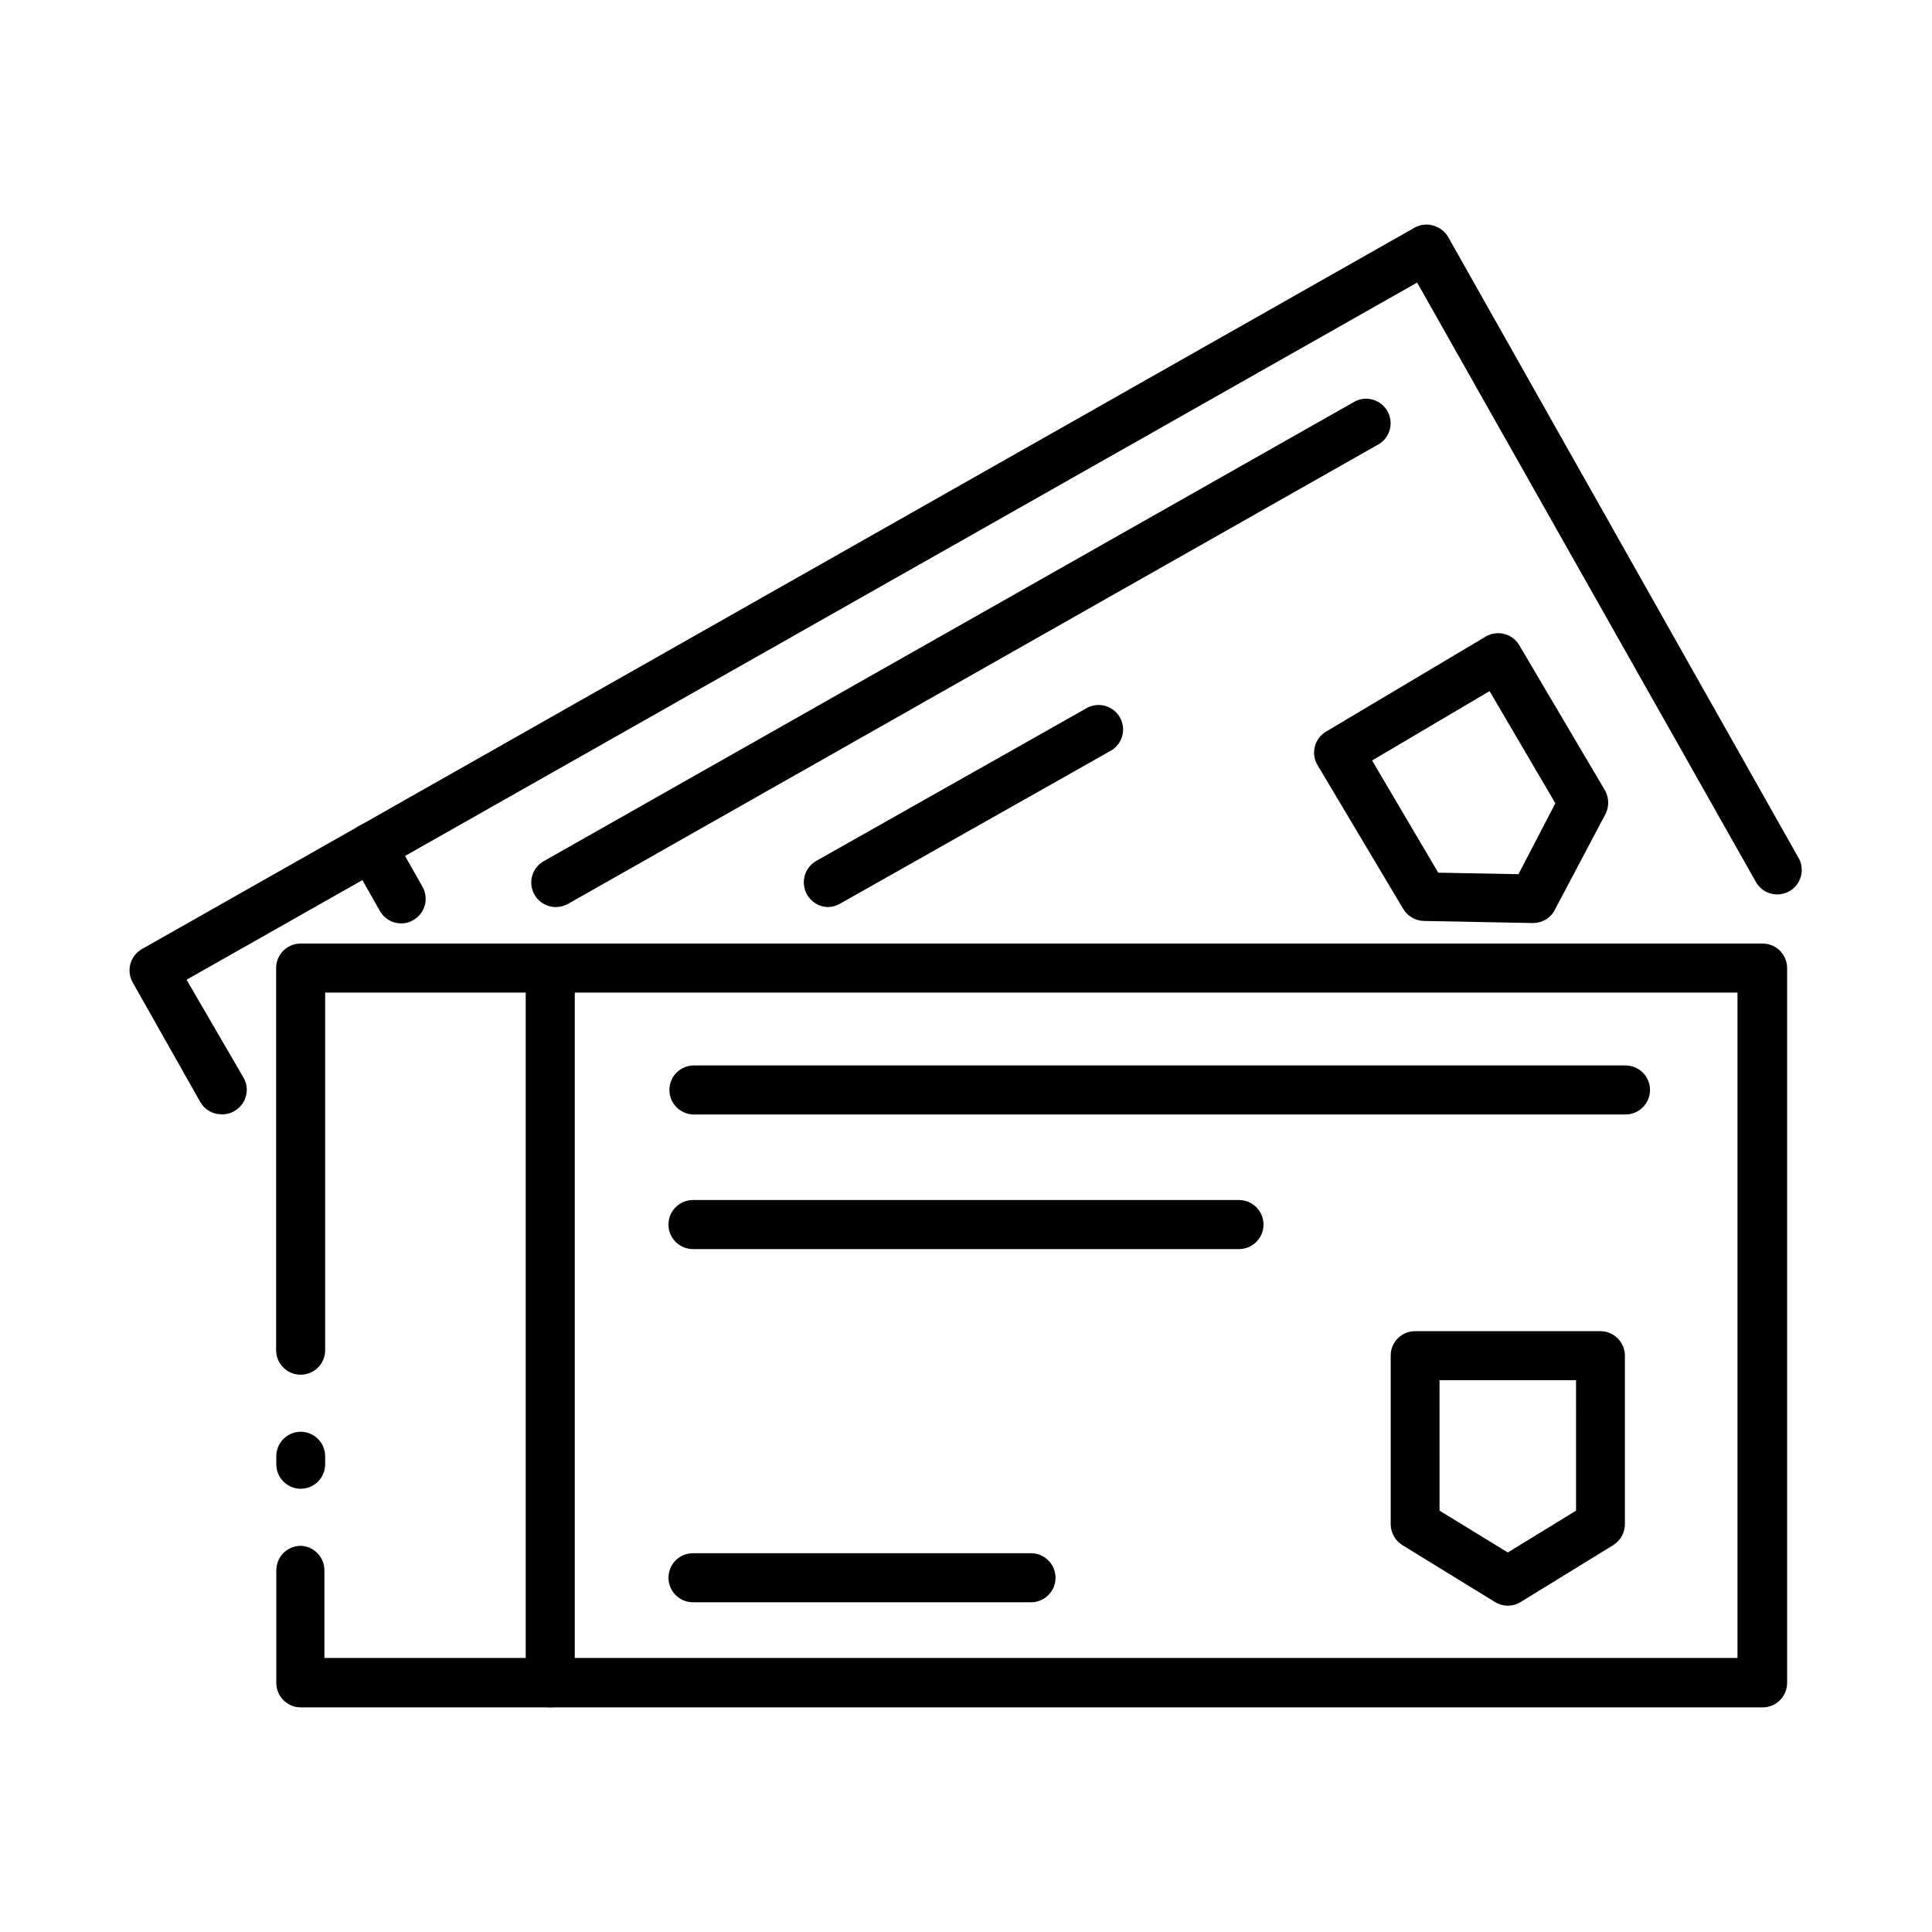 <?xml version="1.0" encoding="UTF-8"?>
<!-- Uploaded to: SVG Repo, www.svgrepo.com, Generator: SVG Repo Mixer Tools -->
<svg fill="#000000" width="800px" height="800px" version="1.1" viewBox="144 144 512 512" xmlns="http://www.w3.org/2000/svg">
 <g>
  <path d="m610.95 394.05h-387.28c-3.59 0-6.496 2.91-6.496 6.496v101.27c0 3.586 2.906 6.496 6.496 6.496 1.727 0 3.379-0.684 4.598-1.902s1.902-2.871 1.902-4.594v-94.77h374.28v176.33l-374.48 0.004v-23.227c0.004-3.512-2.785-6.391-6.297-6.5-3.57 0.027-6.449 2.93-6.449 6.5v29.824c0 3.57 2.879 6.473 6.449 6.5h387.43c1.727 0 3.379-0.684 4.598-1.902s1.902-2.875 1.902-4.598v-189.43c0-1.75-0.703-3.426-1.957-4.648-1.25-1.223-2.945-1.891-4.691-1.848zm-387.28 129.38c-3.57 0.027-6.449 2.926-6.449 6.496v2.117c0 3.57 2.879 6.473 6.449 6.5 1.727 0 3.379-0.684 4.598-1.906 1.219-1.219 1.902-2.871 1.902-4.594v-2.117c0-3.59-2.91-6.496-6.5-6.496z"/>
  <path d="m568.17 496.78h-49.172c-1.723 0-3.367 0.684-4.578 1.906-1.211 1.219-1.887 2.871-1.871 4.594v44.637c0 2.25 1.164 4.344 3.07 5.539l24.586 15.113v0.004c2.074 1.27 4.684 1.27 6.754 0l24.586-15.113v-0.004c1.906-1.195 3.07-3.289 3.07-5.539v-44.637c0-3.57-2.879-6.473-6.445-6.5zm-6.5 47.559-18.086 11.082-18.086-11.082-0.004-34.562h36.172z"/>
  <path d="m569.33 353.45-22.723-38.488c-1.832-3.062-5.789-4.074-8.867-2.269l-42.32 25.191h0.004c-1.484 0.871-2.555 2.297-2.981 3.961-0.426 1.664-0.168 3.43 0.711 4.906l22.723 38.137c1.168 1.926 3.238 3.125 5.492 3.176l28.816 0.555c1.203 0.012 2.387-0.305 3.426-0.906 1.035-0.609 1.875-1.5 2.418-2.57l13.453-25.441c0.992-1.98 0.934-4.32-0.152-6.25zm-22.922 22.219-21.262-0.402-17.531-29.727 31.137-18.391 17.43 29.727z"/>
  <path d="m296.32 400.55v189.43c0 3.59-2.91 6.5-6.5 6.5s-6.5-2.91-6.5-6.5v-189.43c0-3.586 2.91-6.496 6.5-6.496s6.5 2.91 6.5 6.496z"/>
  <path d="m574.77 439.35h-246.87c-3.59 0-6.5-2.91-6.5-6.5s2.91-6.5 6.5-6.5h246.87c3.59 0 6.5 2.91 6.5 6.5s-2.91 6.5-6.5 6.5z"/>
  <path d="m472.34 475.02h-144.69c-3.59 0-6.5-2.91-6.5-6.5s2.91-6.5 6.5-6.5h144.69c3.59 0 6.5 2.91 6.5 6.5s-2.91 6.5-6.5 6.5z"/>
  <path d="m417.23 568.62h-89.578c-3.59 0-6.5-2.91-6.5-6.5s2.91-6.5 6.5-6.5h89.578c3.586 0 6.496 2.91 6.496 6.5s-2.91 6.5-6.496 6.5z"/>
  <path d="m202.71 439.3c-2.34 0.02-4.5-1.234-5.644-3.277l-17.883-31.637c-1.781-3.117-0.699-7.086 2.418-8.867l337.2-191.14c1.527-0.879 3.348-1.098 5.039-0.605 1.652 0.457 3.062 1.543 3.93 3.023l93.051 164.89c1.504 3.086 0.352 6.809-2.637 8.5-2.984 1.695-6.769 0.773-8.648-2.102l-89.98-159.2-326.11 184.75 15.113 25.996c0.848 1.496 1.066 3.269 0.602 4.926-0.465 1.652-1.57 3.055-3.07 3.891-1.02 0.605-2.191 0.902-3.375 0.859z"/>
  <path d="m250.32 388.71c-2.332 0-4.484-1.25-5.641-3.277l-7.809-13.805h-0.004c-1.742-3.133-0.641-7.086 2.469-8.867 1.496-0.848 3.269-1.062 4.926-0.602 1.652 0.465 3.055 1.57 3.891 3.07l7.809 13.754h0.004c0.848 1.504 1.066 3.285 0.605 4.945-0.465 1.664-1.57 3.078-3.074 3.922-0.961 0.578-2.059 0.875-3.176 0.859z"/>
  <path d="m291.33 384.38c-2.977 0.02-5.582-1.984-6.328-4.859-0.75-2.879 0.547-5.898 3.152-7.332l215.03-121.87c3.086-1.504 6.805-0.348 8.5 2.637 1.691 2.984 0.773 6.773-2.102 8.648l-215.03 121.92c-0.984 0.555-2.094 0.848-3.223 0.855z"/>
  <path d="m363.47 384.38c-2.934-0.043-5.481-2.035-6.234-4.871-0.75-2.84 0.48-5.828 3.008-7.32l71.34-40.305c1.504-0.98 3.344-1.297 5.09-0.871 1.742 0.422 3.231 1.547 4.117 3.109 0.887 1.559 1.086 3.418 0.555 5.133-0.531 1.711-1.75 3.129-3.363 3.914l-71.34 40.305c-0.965 0.566-2.055 0.879-3.172 0.906z"/>
 </g>
</svg>